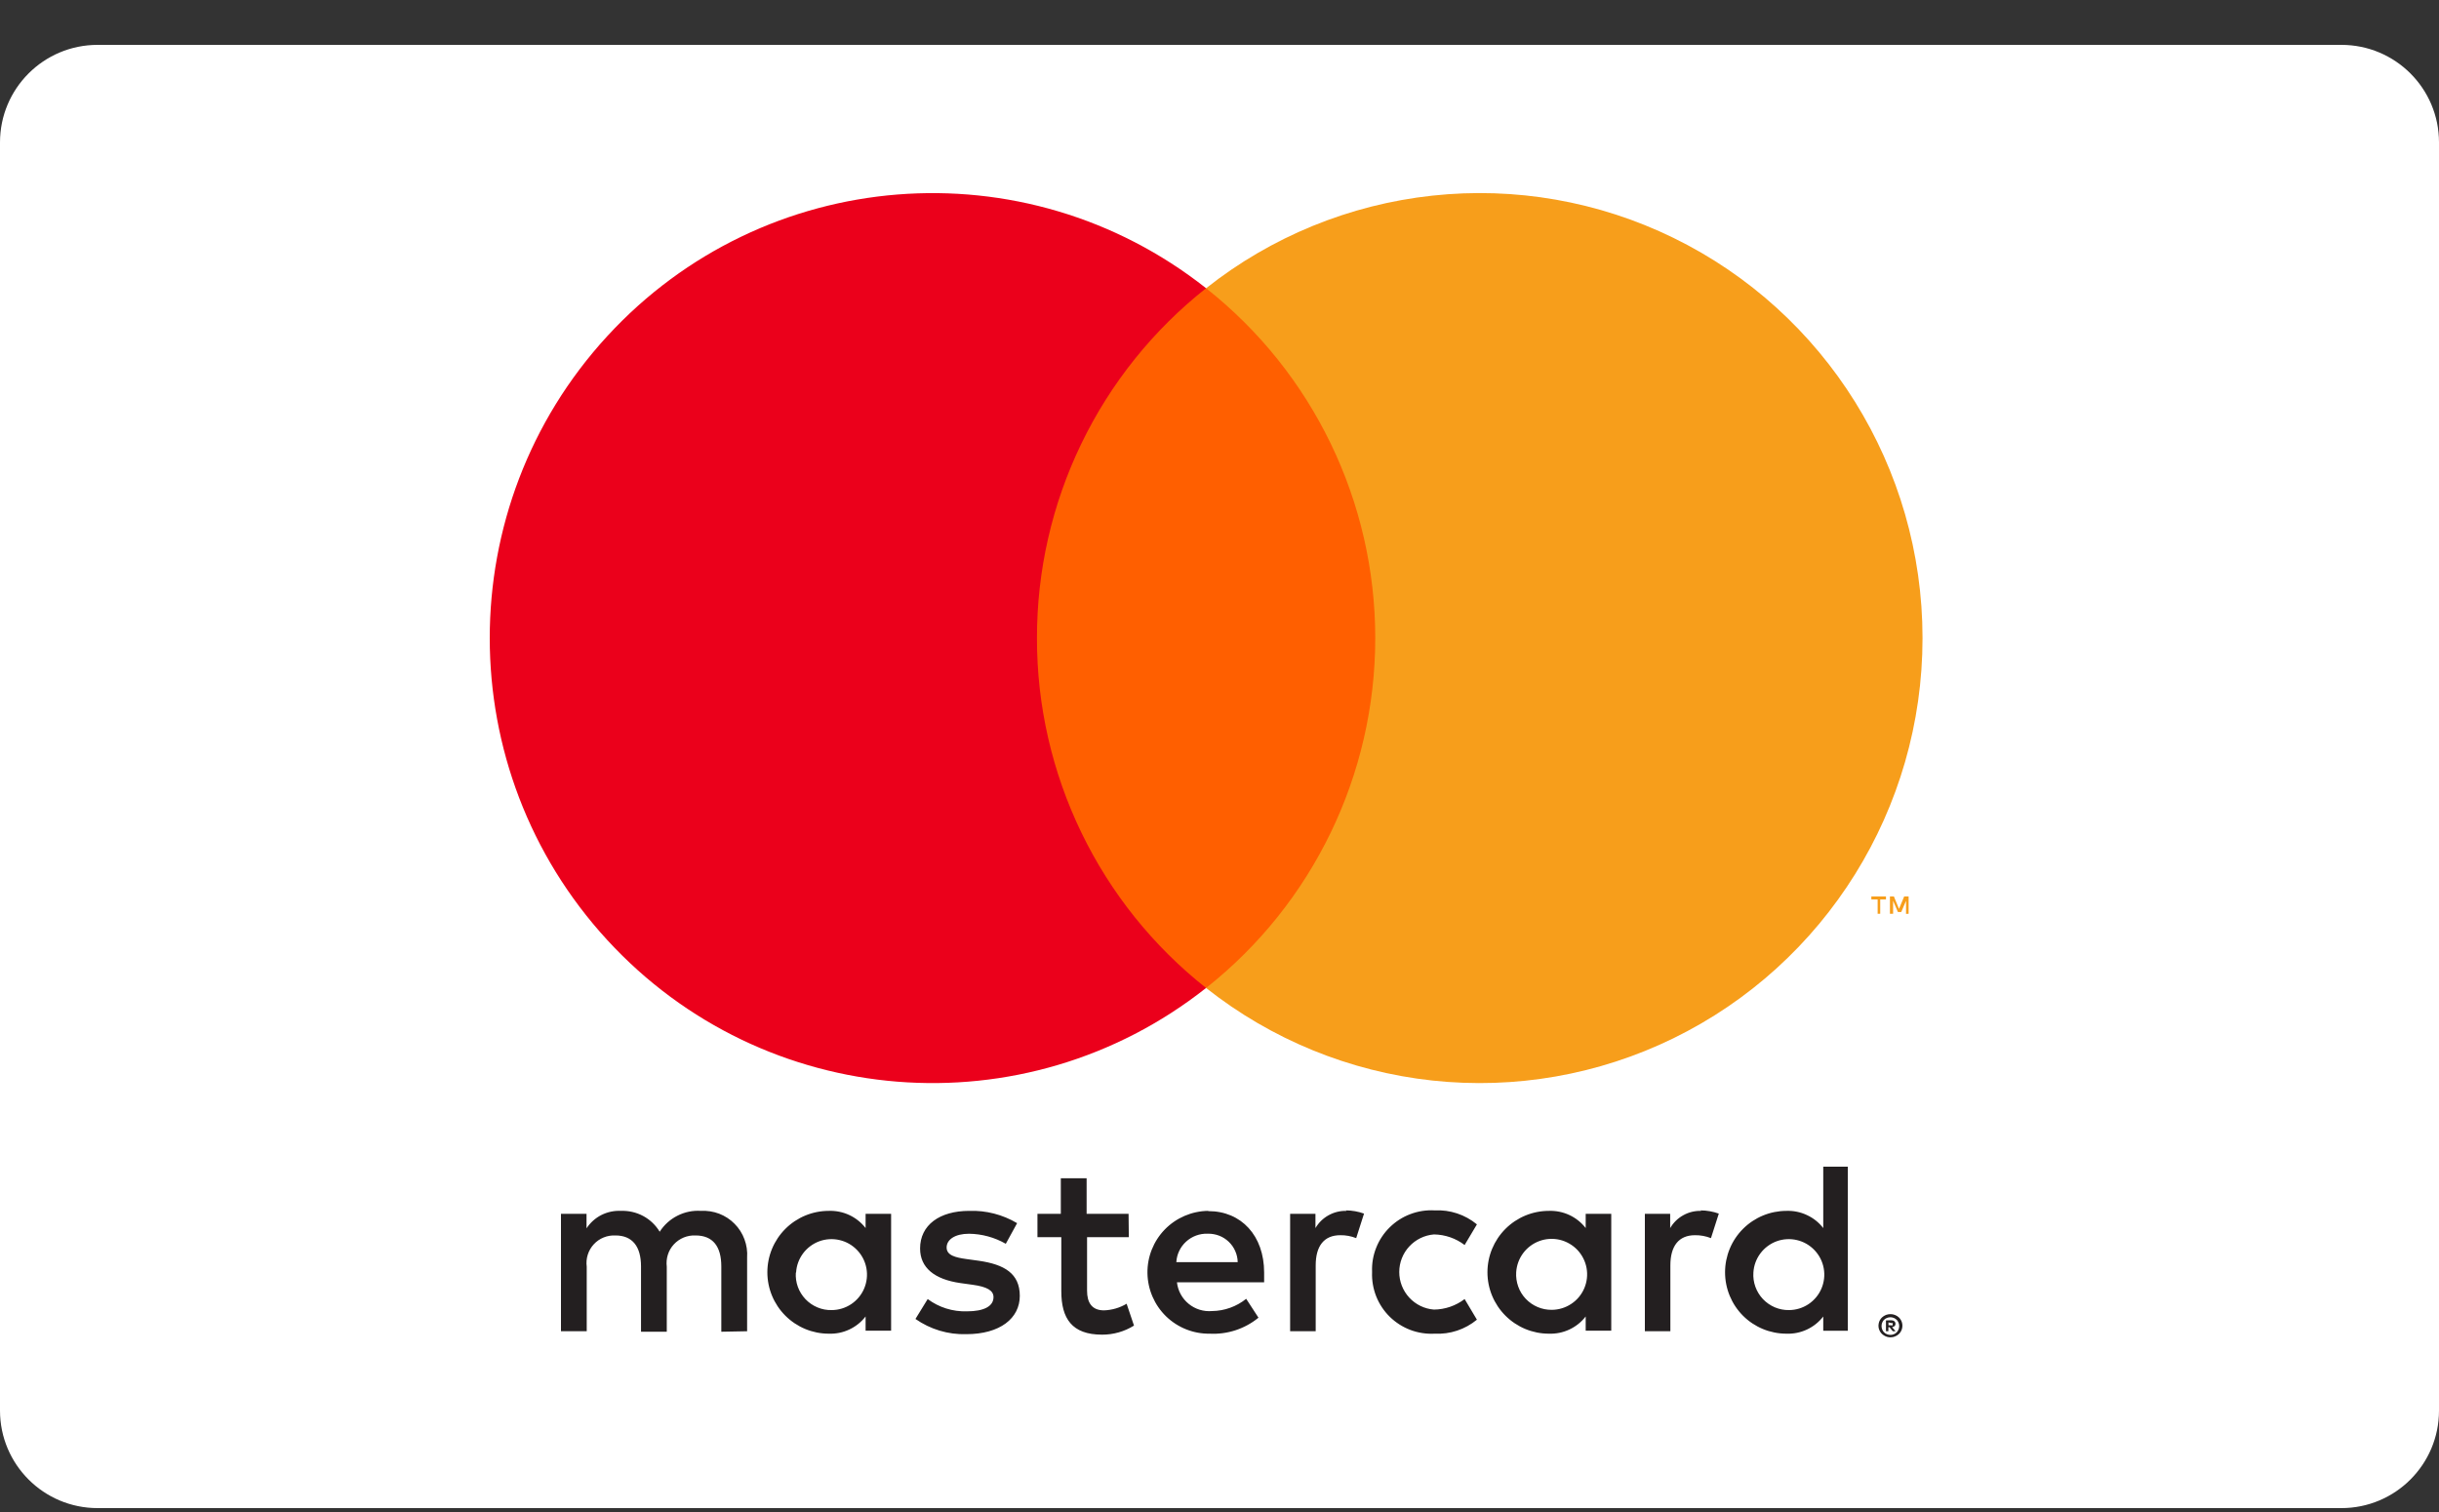 <svg width="50" height="31" viewBox="0 0 50 31" fill="none" xmlns="http://www.w3.org/2000/svg">
<rect x="0" y="0" width="50" height="31" fill="#333333" stroke="none"/>
<g id="image" clip-path="url(#clip0_1_128)">
<g id="Group">
<path id="Vector" d="M48 0.92H2C0.895 0.92 0 1.815 0 2.92V28.92C0 30.024 0.895 30.92 2 30.92H48C49.105 30.92 50 30.024 50 28.92V2.92C50 1.815 49.105 0.92 48 0.92Z" fill="white"/>
<g id="Group_2">
<path id="Vector_2" d="M15.316 27.294V25.783C15.325 25.656 15.306 25.529 15.262 25.41C15.218 25.29 15.149 25.181 15.059 25.091C14.97 25 14.862 24.93 14.743 24.884C14.624 24.839 14.497 24.819 14.37 24.826C14.203 24.815 14.037 24.849 13.888 24.925C13.739 25 13.613 25.114 13.524 25.254C13.442 25.118 13.325 25.006 13.185 24.931C13.045 24.856 12.887 24.82 12.729 24.826C12.59 24.819 12.452 24.849 12.328 24.911C12.205 24.974 12.1 25.068 12.024 25.184V24.887H11.5V27.294H12.028V25.97C12.017 25.888 12.024 25.804 12.049 25.725C12.074 25.645 12.116 25.573 12.172 25.512C12.229 25.45 12.298 25.402 12.375 25.371C12.452 25.34 12.535 25.326 12.617 25.33C12.965 25.33 13.141 25.557 13.141 25.965V27.304H13.669V25.97C13.659 25.888 13.666 25.804 13.691 25.725C13.716 25.646 13.758 25.573 13.815 25.512C13.871 25.451 13.94 25.404 14.016 25.372C14.093 25.341 14.176 25.326 14.258 25.33C14.616 25.33 14.787 25.557 14.787 25.965V27.304L15.316 27.294ZM23.136 24.887H22.276V24.157H21.747V24.887H21.268V25.365H21.757V26.473C21.757 27.032 21.974 27.364 22.592 27.364C22.824 27.365 23.05 27.301 23.247 27.178L23.096 26.73C22.956 26.814 22.796 26.86 22.633 26.866C22.381 26.866 22.285 26.705 22.285 26.463V25.365H23.141L23.136 24.887ZM27.601 24.826C27.473 24.823 27.347 24.854 27.236 24.916C27.124 24.978 27.031 25.069 26.967 25.179V24.887H26.448V27.294H26.972V25.944C26.972 25.546 27.143 25.325 27.476 25.325C27.587 25.323 27.698 25.344 27.802 25.385L27.963 24.882C27.844 24.839 27.718 24.817 27.591 24.816L27.601 24.826ZM20.851 25.078C20.555 24.902 20.214 24.814 19.869 24.826C19.26 24.826 18.862 25.118 18.862 25.597C18.862 25.99 19.154 26.231 19.693 26.307L19.945 26.342C20.232 26.382 20.367 26.458 20.367 26.594C20.367 26.78 20.176 26.886 19.819 26.886C19.531 26.894 19.249 26.806 19.018 26.634L18.767 27.042C19.072 27.255 19.436 27.365 19.808 27.354C20.503 27.354 20.906 27.027 20.906 26.569C20.906 26.11 20.589 25.924 20.066 25.849L19.814 25.814C19.587 25.783 19.406 25.738 19.406 25.577C19.406 25.415 19.577 25.295 19.864 25.295C20.129 25.298 20.389 25.369 20.619 25.501L20.851 25.078ZM34.873 24.826C34.745 24.823 34.619 24.853 34.507 24.916C34.396 24.977 34.303 25.069 34.239 25.179V24.887H33.72V27.294H34.243V25.944C34.243 25.546 34.415 25.325 34.747 25.325C34.859 25.323 34.97 25.344 35.075 25.385L35.236 24.882C35.116 24.839 34.99 24.817 34.863 24.816L34.873 24.826ZM28.128 26.085C28.121 26.254 28.151 26.422 28.213 26.58C28.276 26.737 28.37 26.879 28.491 26.998C28.612 27.116 28.756 27.208 28.915 27.268C29.073 27.327 29.242 27.353 29.411 27.344C29.725 27.36 30.034 27.258 30.277 27.057L30.025 26.634C29.844 26.772 29.623 26.848 29.396 26.85C29.202 26.835 29.022 26.747 28.89 26.604C28.758 26.461 28.685 26.274 28.685 26.08C28.685 25.886 28.758 25.698 28.89 25.556C29.022 25.413 29.202 25.325 29.396 25.309C29.623 25.312 29.844 25.388 30.025 25.526L30.277 25.103C30.034 24.902 29.725 24.8 29.411 24.816C29.242 24.806 29.073 24.832 28.914 24.892C28.756 24.951 28.612 25.043 28.491 25.162C28.37 25.28 28.275 25.423 28.213 25.58C28.15 25.737 28.121 25.906 28.128 26.075V26.085ZM33.031 26.085V24.886H32.507V25.178C32.418 25.064 32.303 24.972 32.172 24.911C32.041 24.85 31.897 24.821 31.752 24.826C31.418 24.826 31.098 24.959 30.862 25.195C30.626 25.431 30.493 25.751 30.493 26.085C30.493 26.419 30.626 26.739 30.862 26.975C31.098 27.211 31.418 27.344 31.752 27.344C32.045 27.355 32.327 27.224 32.507 26.991V27.283H33.031V26.085ZM31.082 26.085C31.091 25.943 31.14 25.807 31.225 25.693C31.31 25.579 31.426 25.493 31.559 25.444C31.692 25.395 31.837 25.387 31.975 25.419C32.113 25.452 32.239 25.524 32.337 25.627C32.434 25.73 32.5 25.859 32.525 25.999C32.55 26.139 32.534 26.282 32.478 26.413C32.422 26.544 32.33 26.655 32.211 26.733C32.093 26.812 31.954 26.854 31.812 26.855C31.713 26.856 31.614 26.837 31.522 26.798C31.43 26.759 31.348 26.702 31.279 26.63C31.21 26.557 31.157 26.472 31.124 26.378C31.09 26.284 31.076 26.184 31.082 26.085ZM24.765 24.826C24.431 24.831 24.112 24.968 23.879 25.207C23.647 25.446 23.518 25.768 23.523 26.102C23.528 26.436 23.665 26.755 23.904 26.988C24.143 27.22 24.466 27.349 24.799 27.344C25.162 27.363 25.518 27.246 25.799 27.016L25.547 26.629C25.349 26.788 25.102 26.877 24.848 26.88C24.674 26.895 24.502 26.842 24.368 26.732C24.233 26.622 24.147 26.464 24.128 26.291H25.915V26.09C25.915 25.335 25.447 24.831 24.772 24.831L24.765 24.826ZM24.765 25.294C24.843 25.293 24.921 25.307 24.994 25.335C25.067 25.363 25.133 25.406 25.19 25.46C25.247 25.515 25.292 25.579 25.323 25.651C25.355 25.723 25.372 25.8 25.373 25.878H24.115C24.124 25.717 24.196 25.565 24.316 25.456C24.436 25.347 24.593 25.289 24.755 25.294H24.765ZM37.88 26.09V23.92H37.377V25.179C37.289 25.064 37.174 24.973 37.042 24.912C36.911 24.85 36.767 24.821 36.623 24.826C36.289 24.826 35.968 24.959 35.732 25.195C35.496 25.431 35.364 25.752 35.364 26.085C35.364 26.419 35.496 26.74 35.732 26.976C35.968 27.212 36.289 27.344 36.623 27.344C36.916 27.355 37.197 27.224 37.377 26.992V27.284H37.88V26.09ZM38.754 26.943C38.819 26.943 38.881 26.967 38.928 27.011C38.956 27.039 38.978 27.073 38.989 27.11C39.001 27.148 39.003 27.188 38.995 27.227C38.988 27.265 38.97 27.302 38.945 27.332C38.919 27.362 38.887 27.385 38.85 27.399C38.82 27.413 38.787 27.419 38.754 27.419C38.706 27.419 38.66 27.405 38.62 27.379C38.579 27.354 38.547 27.317 38.528 27.273C38.509 27.23 38.504 27.181 38.514 27.134C38.523 27.087 38.546 27.045 38.581 27.011C38.605 26.989 38.633 26.971 38.664 26.959C38.695 26.948 38.728 26.942 38.761 26.943H38.754ZM38.754 27.369C38.778 27.369 38.803 27.364 38.825 27.355C38.848 27.346 38.868 27.332 38.885 27.314C38.916 27.279 38.934 27.235 38.934 27.188C38.934 27.141 38.916 27.096 38.885 27.062C38.85 27.027 38.803 27.007 38.754 27.007C38.729 27.007 38.705 27.012 38.682 27.021C38.659 27.031 38.638 27.044 38.62 27.062C38.589 27.096 38.572 27.141 38.572 27.188C38.572 27.234 38.589 27.279 38.62 27.313C38.638 27.331 38.658 27.345 38.681 27.354C38.706 27.365 38.734 27.37 38.761 27.369H38.754ZM38.769 27.069C38.792 27.068 38.816 27.075 38.834 27.089C38.842 27.096 38.848 27.104 38.852 27.113C38.856 27.122 38.858 27.132 38.858 27.142C38.858 27.151 38.856 27.159 38.853 27.167C38.85 27.175 38.846 27.182 38.84 27.187C38.825 27.201 38.807 27.209 38.787 27.21L38.86 27.293H38.802L38.734 27.21H38.712V27.293H38.663V27.072L38.769 27.069ZM38.714 27.112V27.172H38.769C38.779 27.175 38.789 27.175 38.799 27.172C38.801 27.169 38.802 27.165 38.802 27.161C38.802 27.157 38.801 27.153 38.799 27.15C38.801 27.146 38.802 27.143 38.802 27.139C38.802 27.135 38.801 27.131 38.799 27.127C38.789 27.125 38.779 27.125 38.769 27.127L38.714 27.112ZM35.945 26.09C35.953 25.948 36.003 25.812 36.088 25.698C36.172 25.585 36.289 25.498 36.422 25.449C36.555 25.401 36.7 25.392 36.838 25.425C36.976 25.457 37.102 25.53 37.199 25.633C37.297 25.736 37.362 25.865 37.387 26.005C37.412 26.144 37.396 26.288 37.34 26.419C37.285 26.549 37.192 26.66 37.074 26.739C36.956 26.817 36.817 26.86 36.675 26.86C36.575 26.862 36.476 26.842 36.385 26.804C36.293 26.765 36.21 26.707 36.141 26.635C36.073 26.563 36.02 26.477 35.986 26.383C35.952 26.289 35.938 26.189 35.945 26.09ZM18.268 26.09V24.886H17.745V25.178C17.656 25.064 17.541 24.972 17.41 24.911C17.279 24.85 17.135 24.821 16.99 24.826C16.656 24.826 16.336 24.959 16.1 25.195C15.864 25.431 15.731 25.751 15.731 26.085C15.731 26.419 15.864 26.739 16.1 26.975C16.336 27.211 16.656 27.344 16.99 27.344C17.284 27.355 17.565 27.224 17.745 26.991V27.283H18.268L18.268 26.09ZM16.32 26.09C16.328 25.948 16.378 25.812 16.463 25.698C16.547 25.585 16.664 25.498 16.797 25.449C16.93 25.401 17.075 25.392 17.213 25.425C17.351 25.457 17.477 25.53 17.574 25.633C17.672 25.736 17.737 25.865 17.762 26.005C17.787 26.144 17.771 26.288 17.715 26.419C17.66 26.549 17.567 26.66 17.449 26.739C17.331 26.817 17.192 26.86 17.05 26.86C16.95 26.863 16.85 26.844 16.758 26.805C16.666 26.767 16.582 26.709 16.513 26.637C16.444 26.564 16.39 26.478 16.356 26.384C16.322 26.29 16.308 26.19 16.315 26.09H16.32Z" fill="#231F20"/>
<path id="Vector_3" d="M20.753 5.909H28.696V20.256H20.753V5.909Z" fill="#FF5F00"/>
<path id="Vector_4" d="M21.258 13.084C21.256 11.704 21.566 10.341 22.167 9.098C22.767 7.855 23.642 6.765 24.725 5.909C21.003 2.97 15.659 3.398 12.448 6.893C9.237 10.388 9.237 15.777 12.448 19.272C15.659 22.767 21.003 23.196 24.725 20.256C23.642 19.401 22.768 18.311 22.168 17.069C21.567 15.826 21.256 14.464 21.258 13.084V13.084Z" fill="#EB001B"/>
<path id="Vector_5" d="M39.412 13.084C39.412 16.577 37.427 19.763 34.302 21.289C32.77 22.037 31.059 22.337 29.364 22.154C27.67 21.971 26.062 21.313 24.725 20.256C26.915 18.526 28.193 15.882 28.193 13.082C28.193 10.283 26.915 7.639 24.725 5.91C26.061 4.852 27.67 4.194 29.364 4.011C31.058 3.827 32.77 4.127 34.302 4.875C37.428 6.401 39.412 9.588 39.412 13.081L39.412 13.084ZM38.545 18.735V18.441H38.663V18.38H38.363V18.441H38.492V18.735H38.545ZM39.127 18.735V18.38H39.036L38.93 18.634L38.825 18.38H38.744V18.735H38.809V18.469L38.908 18.699H38.976L39.074 18.469V18.737L39.127 18.735Z" fill="#F79E1B"/>
</g>
</g>
</g>
<defs>
<clipPath id="clip0_1_128">
<rect width="50" height="30" fill="white" transform="translate(0 0.92)"/>
</clipPath>
</defs>
</svg>

